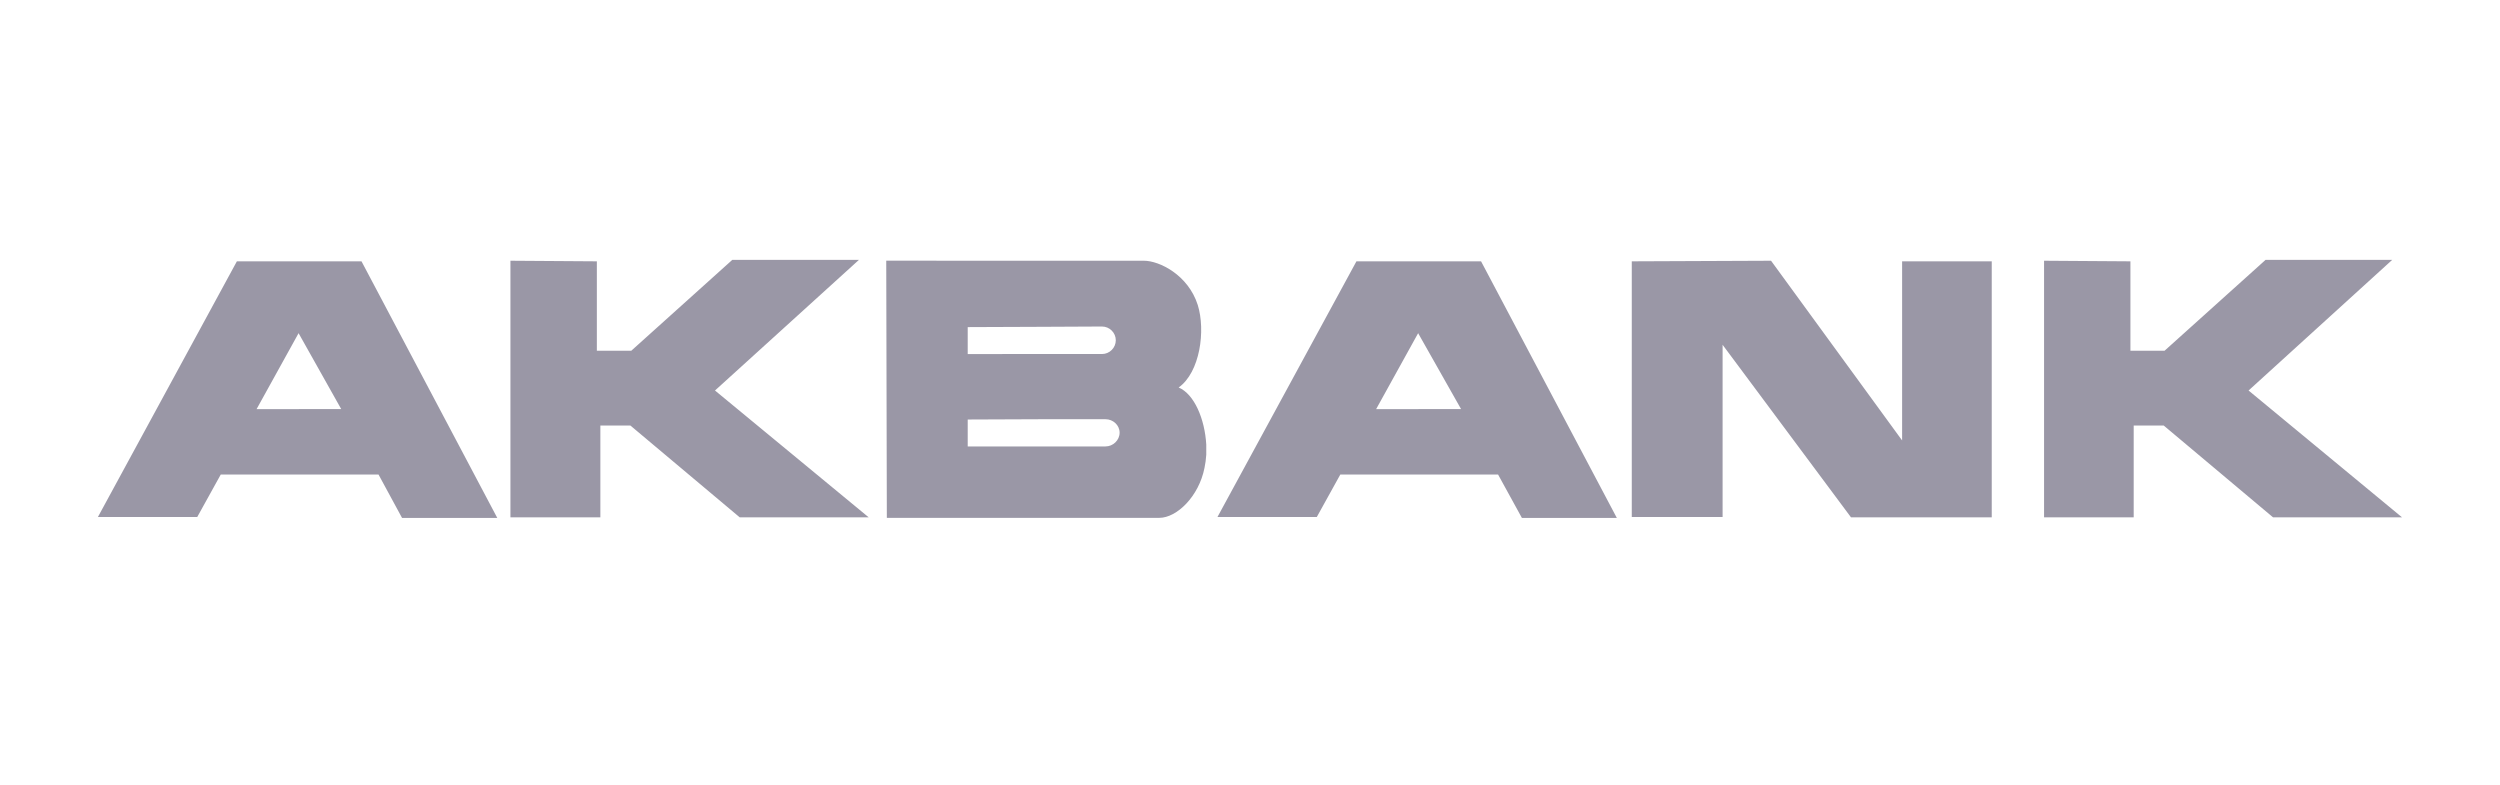 <?xml version="1.0" encoding="utf-8"?>
<!-- Generator: Adobe Illustrator 25.0.0, SVG Export Plug-In . SVG Version: 6.00 Build 0)  -->
<svg version="1.1" id="Layer_1" xmlns="http://www.w3.org/2000/svg" xmlns:xlink="http://www.w3.org/1999/xlink" x="0px" y="0px"
	 viewBox="0 0 505.11 158.7" style="enable-background:new 0 0 505.11 158.7;" xml:space="preserve">
<style type="text/css">
	.st0{fill-rule:evenodd;clip-rule:evenodd;fill:#989898;}
	.st1{fill-rule:evenodd;clip-rule:evenodd;fill:#9A97A6;}
	.st2{fill-rule:evenodd;clip-rule:evenodd;}
	.st3{fill-rule:evenodd;clip-rule:evenodd;fill:#040D2B;}
	.st4{fill-rule:evenodd;clip-rule:evenodd;fill:#fff;}
	.st5{fill-rule:evenodd;clip-rule:evenodd;fill:#0071BC;}
	.st6{fill-rule:evenodd;clip-rule:evenodd;fill:#A3A7D3;}
</style>
<g>
	<rect class="st4" width="505.11" height="158.7"/>
	<path class="st1" d="M412.99,52.68v51.84h18.11V85.97h6.06l22.09,18.55h26.06L454.31,78.9l29.03-26.4h-25.59l-20.42,18.37h-6.89
		V52.8L412.99,52.68L412.99,52.68z M60.39,52.8h12.65l27.43,51.84H81.23l-4.75-8.76H60.39H44.6l-4.75,8.58H19.78L47.86,52.8H60.39
		L60.39,52.8z M60.39,82.65h8.55l-8.55-15.22l-0.06-0.12l-8.49,15.35H60.39L60.39,82.65z M103.13,52.68v51.84h18.17V85.97h6.06
		l22.09,18.55h26.06L144.46,78.9l29.09-26.4h-25.59l-20.42,18.37h-6.95V52.8L103.13,52.68L103.13,52.68z M210.48,52.68
		c6.89,0,13.78-0.01,20.66,0c3.09,0.01,8.91,2.84,10.86,8.94c1.6,5.14,0.48,13.59-3.86,16.67c3.15,1.33,5.28,6.34,5.58,11.54v2.05
		c-0.06,0.91-0.18,1.81-0.36,2.66c-1.13,5.74-5.58,10.09-9.14,10.09c-7.96,0-15.85,0-23.75,0c-10.45,0-20.9,0-31.29,0
		c-0.06-17.28-0.06-34.62-0.12-51.96C189.52,52.68,200.03,52.68,210.48,52.68L210.48,52.68z M210.48,90.2h12.88
		c1.54,0,2.85-1.27,2.85-2.78c0-1.51-1.31-2.72-2.85-2.72h-12.88l-14.96,0.06v5.44H210.48L210.48,90.2z M210.48,71.53h12.17
		c1.54,0,2.79-1.27,2.79-2.78s-1.25-2.78-2.79-2.78l-12.17,0.06l-14.96,0.06v5.44H210.48L210.48,71.53z M329.69,52.8v51.66h18.35
		v-34.8l25.94,34.86h28.44V52.8h-18.11v36.19l-26.48-36.31L329.69,52.8L329.69,52.8z M286.59,52.8h12.65l27.43,51.84h-19.18
		l-4.81-8.76h-16.09H270.8l-4.75,8.58h-20.07l28.08-51.66H286.59L286.59,52.8z M286.59,82.65h8.61l-8.61-15.22l-0.06-0.12
		l-8.49,15.35H286.59L286.59,82.65z"/>
</g>
</svg>

